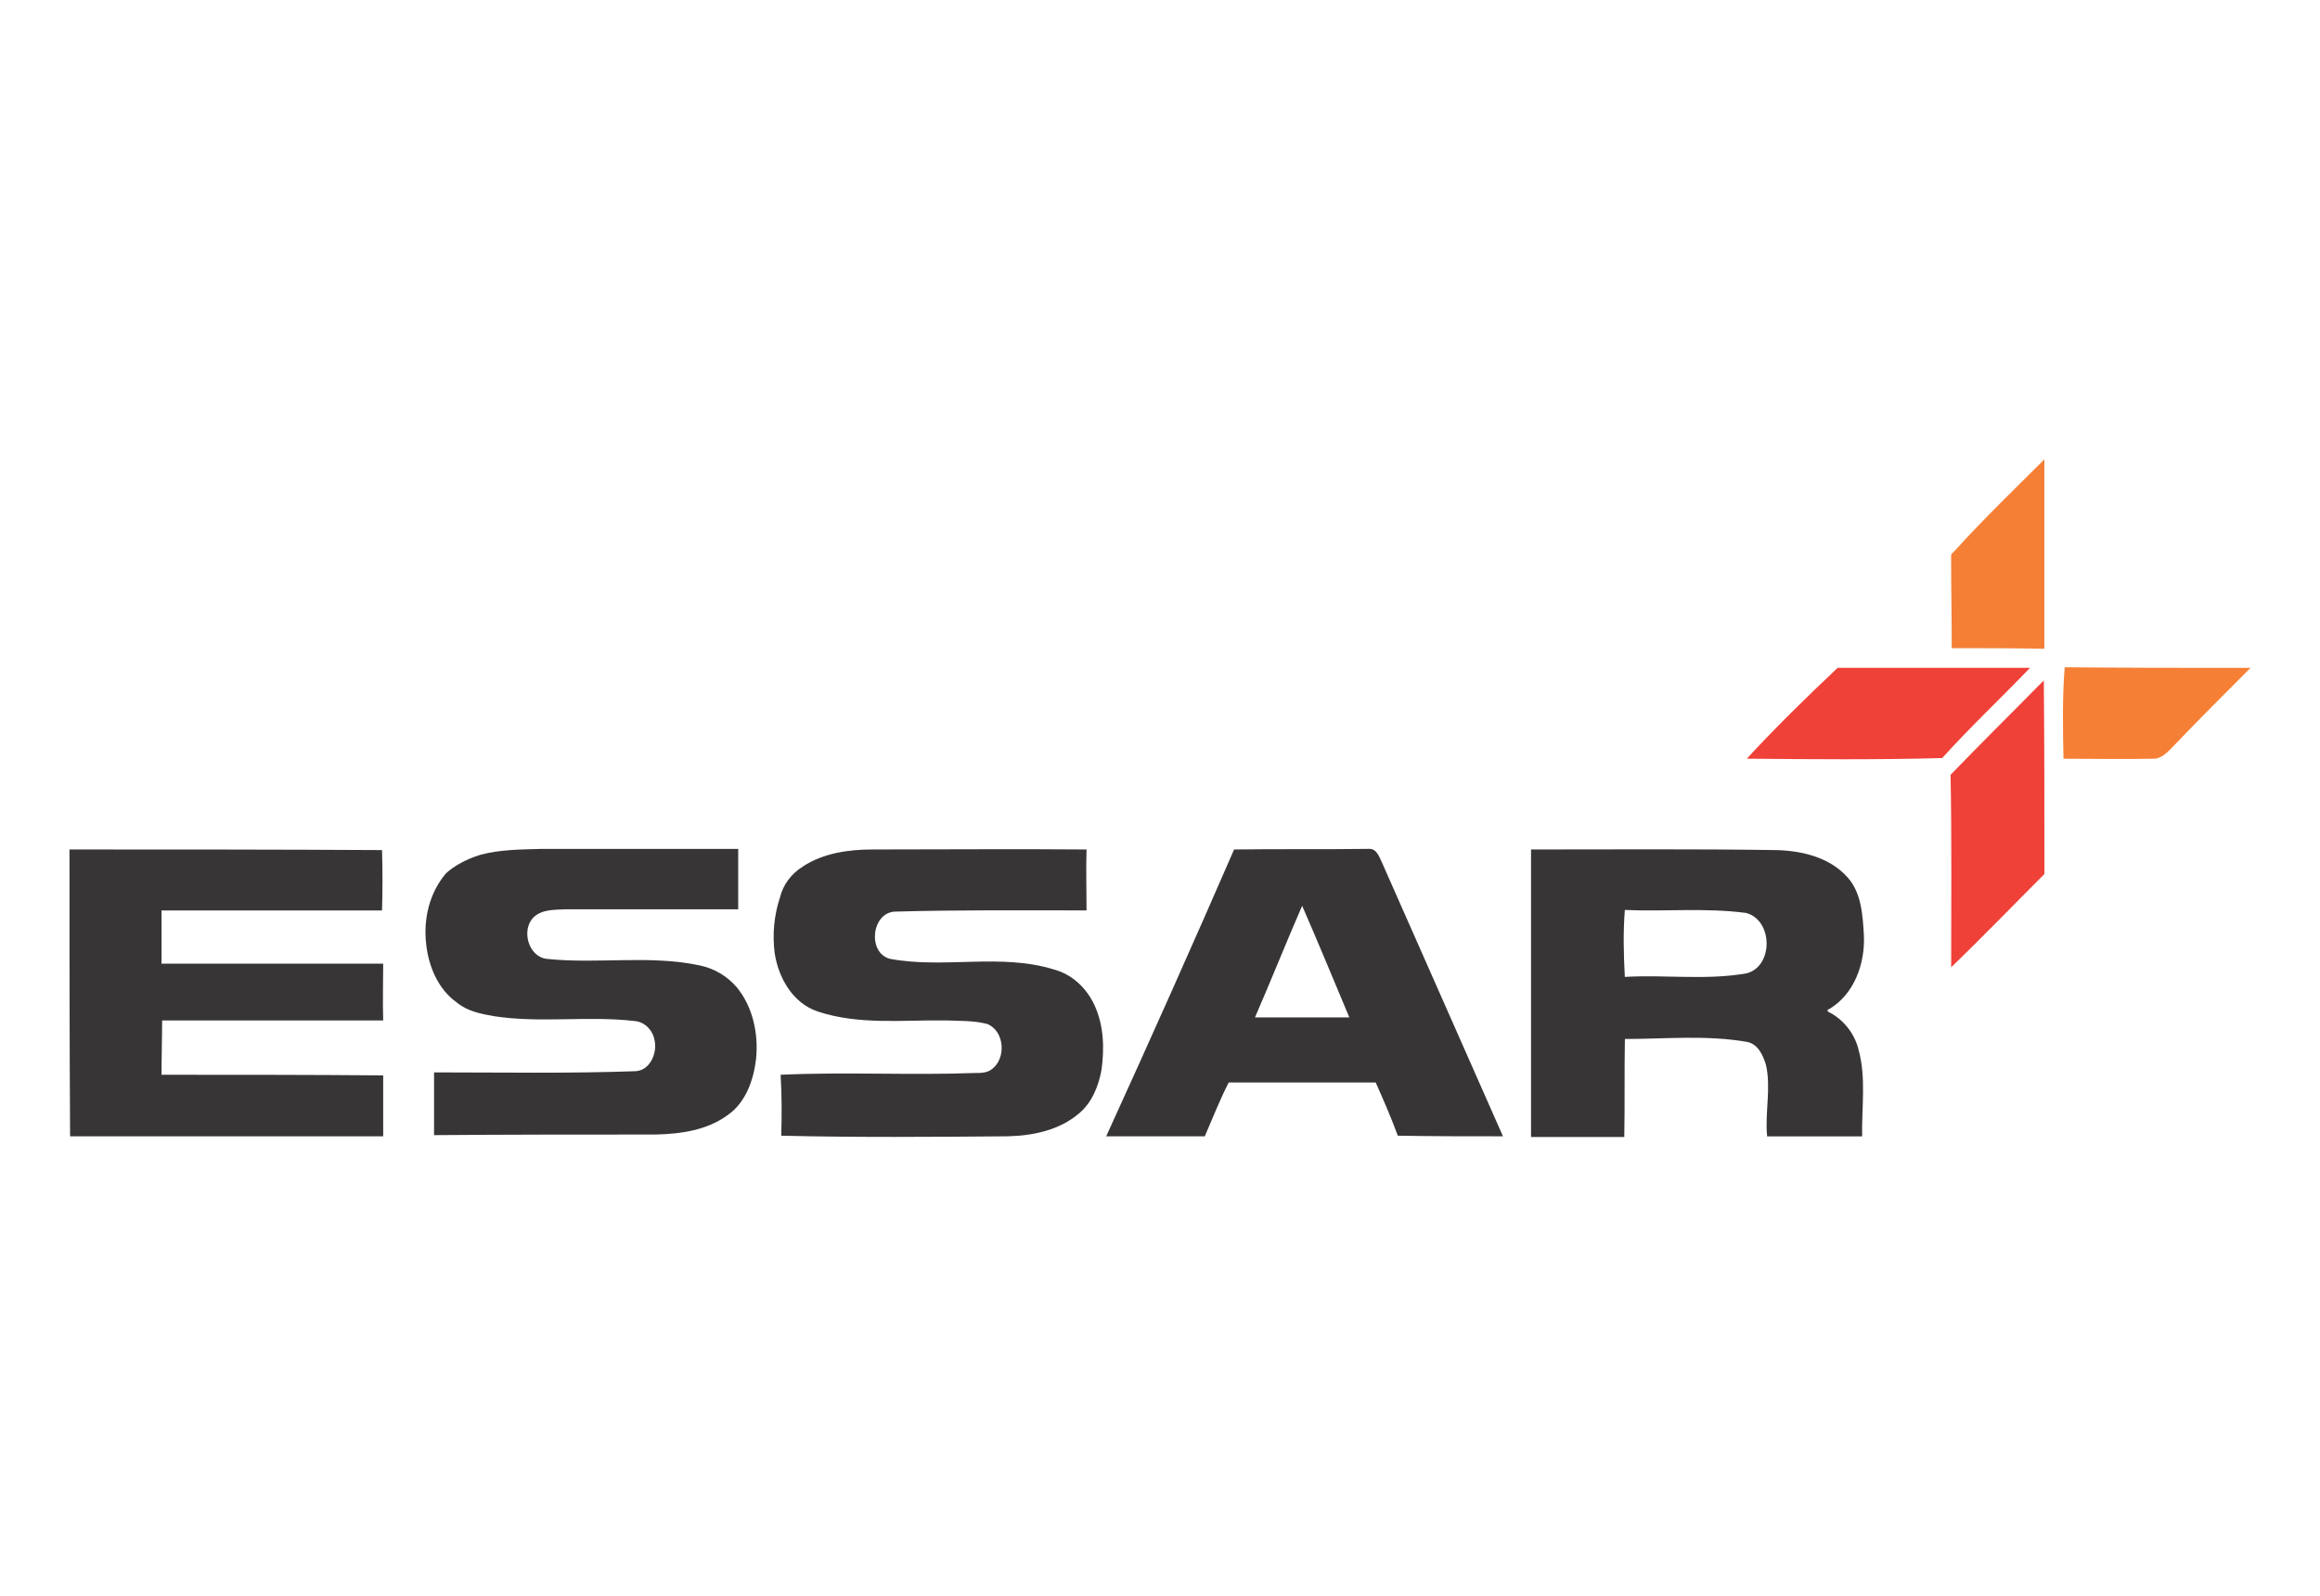 <?xml version="1.0" encoding="UTF-8"?>
<svg xmlns="http://www.w3.org/2000/svg" id="Layer_1" data-name="Layer 1" viewBox="0 0 420 289">
  <defs>
    <style>
      .cls-1 {
        fill: #373536;
      }

      .cls-2 {
        fill: #ef4138;
      }

      .cls-3 {
        fill: #f57f35;
      }
    </style>
  </defs>
  <path class="cls-3" d="m353.98,99.61c5.19-5.73,10.71-11.03,16.12-16.44v34.29c-5.63-.11-11.14-.11-16.77-.11,0-5.52-.11-11.03-.11-16.55-.11-.54.43-.76.76-1.19Z"></path>
  <path class="cls-3" d="m373.78,120.81c11.25.11,22.5.11,33.64.11-4.76,4.76-9.52,9.52-14.17,14.39-.97.97-2.06,2.16-3.57,2.06-5.41.11-10.71,0-16.12,0-.11-5.52-.22-11.03.22-16.55Z"></path>
  <path class="cls-2" d="m332.67,120.92h34.83c-5.3,5.52-10.82,10.71-15.9,16.33-11.79.32-23.58.22-35.37.11,5.19-5.63,10.82-11.14,16.44-16.44Z"></path>
  <path class="cls-2" d="m353.12,140.28c5.52-5.73,11.25-11.36,16.88-17.09.11,11.68.11,23.37.11,35.05-5.63,5.63-11.14,11.36-16.88,16.88,0-11.57.11-23.15-.11-34.83Z"></path>
  <path class="cls-1" d="m12.58,153.8c18.82,0,37.64,0,56.58.11.11,3.68.11,7.25,0,10.93H29.24v9.63h40.13c0,3.46-.11,6.82,0,10.28H29.35c0,3.25-.11,6.6-.11,9.84,13.41,0,26.72,0,40.13.11v11.03H12.69c-.11-17.31-.11-34.62-.11-51.92Z"></path>
  <path class="cls-1" d="m86.9,154.78c3.57-.97,7.25-.97,10.93-1.08h35.81v10.93h-31.37c-1.95.11-4.11,0-5.63,1.41-2.38,2.27-.97,7.25,2.38,7.57,9.19.97,18.61-.76,27.69,1.19,2.6.54,4.98,1.95,6.71,4,2.92,3.57,3.89,8.44,3.46,12.87-.43,3.79-1.84,7.9-5.08,10.17-3.79,2.81-8.55,3.46-13.09,3.57-13.41,0-26.72,0-40.13.11v-11.36c12.22,0,24.34.22,36.56-.22,2.6-.22,3.89-3.35,3.35-5.63-.32-1.84-1.84-3.35-3.68-3.46-8.44-.97-16.98.43-25.42-.87-2.38-.43-4.76-.87-6.71-2.49-3.35-2.38-5.08-6.49-5.52-10.49-.54-4.54.54-9.3,3.57-12.87,1.51-1.41,3.79-2.6,6.17-3.35Z"></path>
  <path class="cls-1" d="m145.42,156.83c3.68-2.38,8.22-3.03,12.55-3.03,12.87,0,25.85-.11,38.73,0-.11,3.68,0,7.36,0,11.03-11.57,0-23.15-.11-34.72.22-4.22.22-4.98,7.46-.87,8.55,9.84,1.84,20.12-1.08,29.75,1.95,3.25.87,5.84,3.35,7.25,6.38,1.73,3.68,1.84,7.9,1.3,11.79-.54,2.92-1.73,5.95-4.11,7.9-3.57,3.03-8.33,4-12.87,4.11-13.63.11-27.37.22-41-.11.11-3.68.11-7.36-.11-11.03,11.68-.54,23.47.11,35.16-.32,1.08,0,2.16,0,3.03-.65,2.7-1.95,2.38-6.92-.76-8.22-2.49-.65-4.98-.54-7.46-.65-7.79-.11-15.79.87-23.26-1.62-4.54-1.51-7.14-6.17-7.79-10.6-.43-3.35-.11-6.82.97-10.06.54-2.27,2.06-4.33,4.22-5.63Z"></path>
  <path class="cls-1" d="m223.41,153.8c8.11-.11,16.23,0,24.34-.11,1.51-.11,1.95,1.51,2.49,2.6,7.25,16.44,14.6,32.99,21.85,49.44-6.38,0-12.66,0-19.04-.11-1.19-3.25-2.6-6.49-4-9.63h-26.61c-1.62,3.14-2.92,6.49-4.33,9.74h-17.85c7.9-17.31,15.58-34.51,23.15-51.92m12.33,10.17c-2.92,6.71-5.63,13.52-8.55,20.23h17.09c-2.81-6.71-5.63-13.52-8.55-20.23Z"></path>
  <path class="cls-1" d="m277.18,153.8c14.82,0,29.53-.11,44.35.11,4.65.11,9.74,1.3,12.98,4.98,2.49,2.81,2.7,6.82,2.92,10.49.22,5.08-1.73,10.6-6.27,13.31-.76.22,0,.65.32.76,2.49,1.41,4.33,3.89,4.98,6.6,1.41,5.08.54,10.49.65,15.69h-17.2c-.43-4.33.76-8.76-.22-12.98-.54-1.73-1.41-3.68-3.35-4.11-7.36-1.3-14.82-.54-22.18-.54-.11,5.95,0,11.79-.11,17.74h-16.88v-52.03m16.98,10.93c-.32,4-.22,8.11,0,12.12,7.36-.43,14.71.65,22.07-.65,4.87-1.3,4.76-9.63-.11-10.93-7.36-.97-14.6-.22-21.96-.54Z"></path>
</svg>
